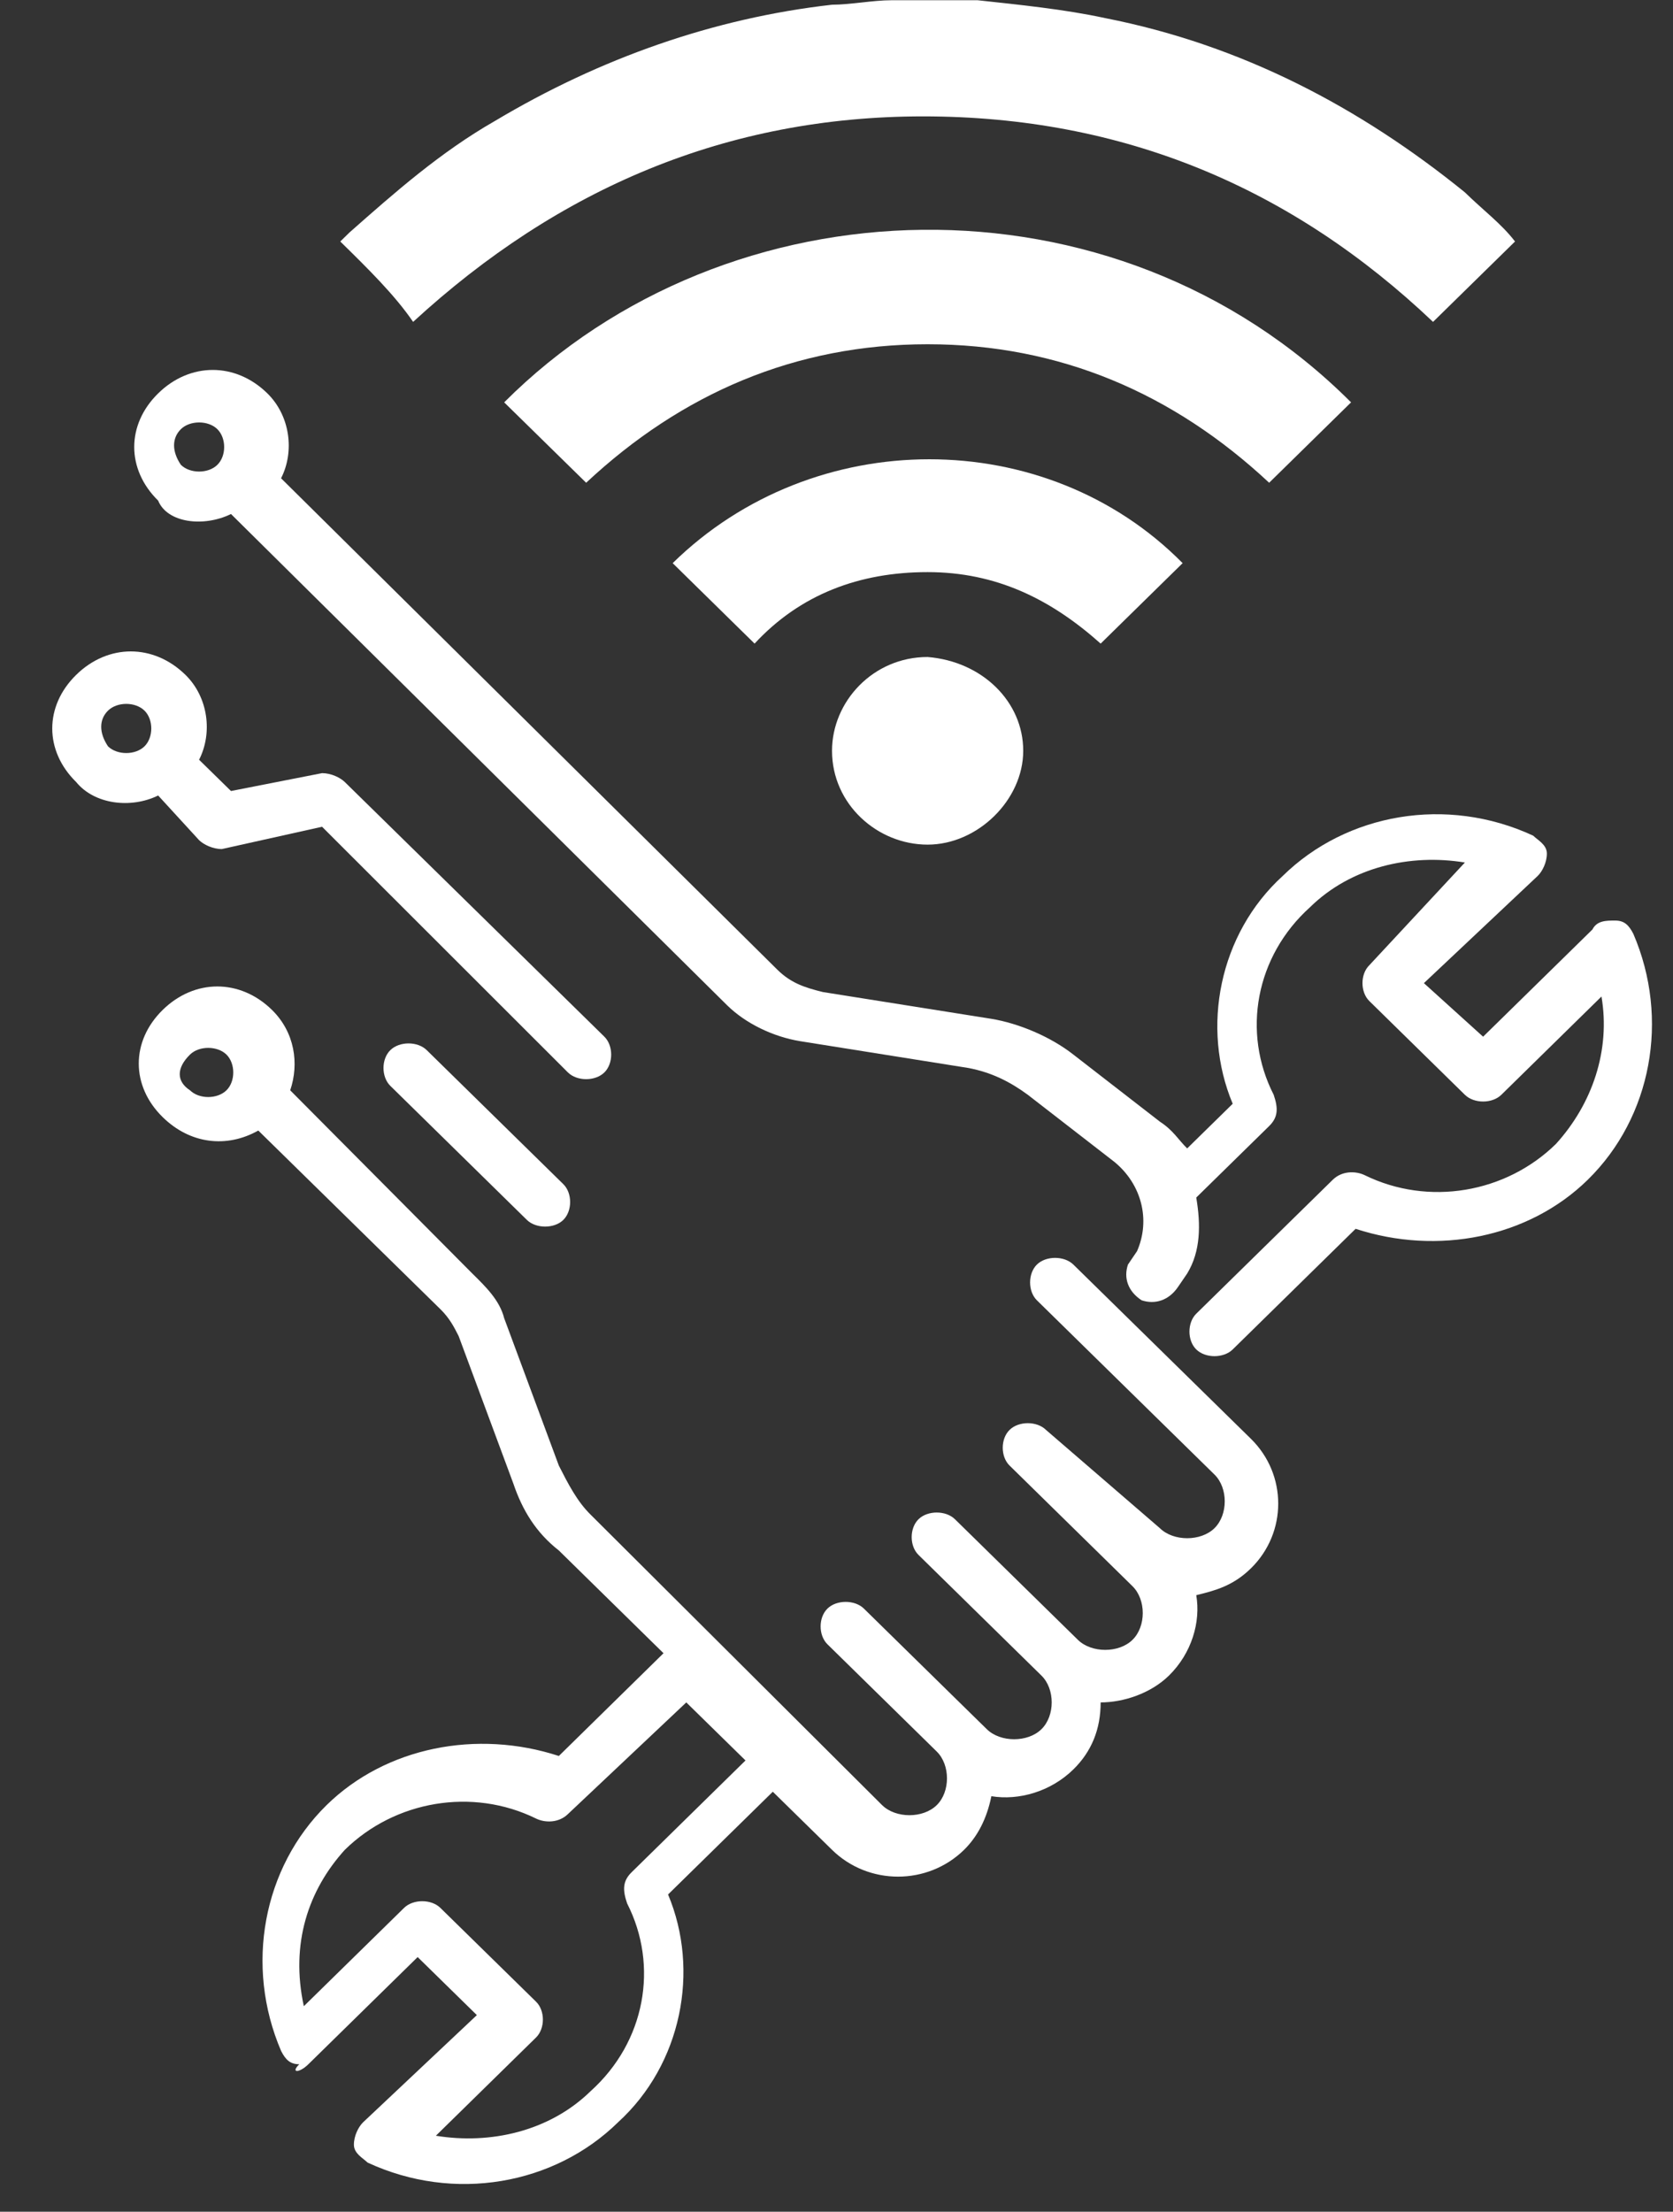 <?xml version="1.0" encoding="UTF-8"?>
<svg xmlns="http://www.w3.org/2000/svg" width="28" height="37" viewBox="0 0 28 37" fill="none">
  <rect x="0" y="0" width="28" height="37" fill="#333333" stroke="none"/>
  <g id="Icon L 04">
    <g id="Group">
      <path id="Vector" fill-rule="evenodd" clip-rule="evenodd" d="M25.356 4.04C24.898 4.488 24.441 4.937 23.984 5.385C21.622 3.143 18.802 1.947 15.449 1.947C12.172 1.947 9.353 3.143 6.914 5.385C6.609 4.937 6.152 4.488 5.695 4.04C5.771 3.965 5.771 3.965 5.847 3.891C6.609 3.218 7.371 2.545 8.286 2.022C10.039 0.976 11.944 0.303 13.925 0.079C14.23 0.079 14.611 0.004 14.916 0.004C15.297 0.004 15.754 0.004 16.135 0.004C16.211 0.004 16.287 0.004 16.363 0.004C17.049 0.079 17.811 0.154 18.497 0.303C20.783 0.752 22.765 1.798 24.517 3.218C24.822 3.517 25.127 3.741 25.356 4.04Z" fill="white"></path>
      <path id="Vector_2" fill-rule="evenodd" clip-rule="evenodd" d="M22.612 6.731C22.155 7.179 21.698 7.628 21.241 8.076C19.64 6.581 17.735 5.759 15.525 5.759C13.315 5.759 11.41 6.581 9.81 8.076C9.353 7.628 8.895 7.179 8.438 6.731C12.172 2.994 18.65 2.77 22.612 6.731Z" fill="white"></path>
      <path id="Vector_3" fill-rule="evenodd" clip-rule="evenodd" d="M11.258 9.421C13.62 7.104 17.506 7.104 19.793 9.421C19.335 9.87 18.878 10.318 18.421 10.767C17.583 10.019 16.668 9.571 15.525 9.571C14.382 9.571 13.391 9.944 12.629 10.767C12.172 10.318 11.715 9.87 11.258 9.421Z" fill="white"></path>
      <path id="Vector_4" fill-rule="evenodd" clip-rule="evenodd" d="M17.125 12.56C17.125 13.382 16.363 14.13 15.525 14.13C14.687 14.13 13.925 13.457 13.925 12.56C13.925 11.738 14.611 10.991 15.525 10.991C16.439 11.065 17.125 11.738 17.125 12.56Z" fill="white"></path>
    </g>
    <g id="Group_2">
      <path id="Vector_5" d="M5.161 34.533L6.99 32.74L7.981 33.711L6.076 35.505C6 35.58 5.923 35.729 5.923 35.879C5.923 36.028 6.076 36.103 6.152 36.178C7.6 36.85 9.276 36.551 10.343 35.505C11.41 34.533 11.715 32.964 11.181 31.693L12.934 29.974L13.925 30.946C14.534 31.544 15.525 31.544 16.135 30.946C16.363 30.722 16.516 30.423 16.592 30.049C17.049 30.124 17.583 29.974 17.964 29.601C18.269 29.302 18.421 28.928 18.421 28.48C18.802 28.48 19.259 28.33 19.564 28.031C19.945 27.657 20.098 27.134 20.021 26.686C20.326 26.611 20.631 26.536 20.936 26.237C21.545 25.64 21.545 24.668 20.936 24.07L17.964 21.155C17.811 21.006 17.506 21.006 17.354 21.155C17.202 21.305 17.202 21.604 17.354 21.753L20.326 24.668C20.555 24.892 20.555 25.34 20.326 25.565C20.098 25.789 19.64 25.789 19.412 25.565L17.506 23.921C17.354 23.771 17.049 23.771 16.897 23.921C16.744 24.07 16.744 24.369 16.897 24.518L18.726 26.312L18.954 26.536C19.183 26.761 19.183 27.209 18.954 27.433C18.726 27.657 18.269 27.657 18.04 27.433L15.982 25.415C15.83 25.266 15.525 25.266 15.373 25.415C15.22 25.565 15.22 25.864 15.373 26.013L17.43 28.031C17.659 28.255 17.659 28.704 17.43 28.928C17.202 29.152 16.744 29.152 16.516 28.928L16.287 28.704L14.458 26.91C14.306 26.761 14.001 26.761 13.849 26.91C13.696 27.059 13.696 27.358 13.849 27.508L15.678 29.302C15.906 29.526 15.906 29.974 15.678 30.198C15.449 30.423 14.992 30.423 14.763 30.198L9.886 25.34C9.657 25.116 9.505 24.817 9.353 24.518L8.438 22.052C8.362 21.753 8.133 21.529 7.905 21.305L4.857 18.24C5.009 17.792 4.933 17.269 4.552 16.895C4.018 16.372 3.256 16.372 2.723 16.895C2.189 17.418 2.189 18.166 2.723 18.689C3.18 19.137 3.79 19.212 4.323 18.913L7.371 21.902C7.524 22.052 7.6 22.201 7.676 22.351L8.591 24.817C8.743 25.266 8.972 25.64 9.353 25.938L11.105 27.657L9.353 29.376C7.981 28.928 6.457 29.227 5.466 30.198C4.399 31.245 4.095 32.889 4.704 34.309C4.78 34.459 4.857 34.533 5.009 34.533C4.857 34.683 5.009 34.683 5.161 34.533ZM3.18 17.642C3.332 17.493 3.637 17.493 3.79 17.642C3.942 17.792 3.942 18.091 3.79 18.24C3.637 18.39 3.332 18.39 3.18 18.24C2.951 18.091 2.951 17.867 3.18 17.642ZM5.771 30.946C6.609 30.124 7.905 29.899 8.972 30.423C9.124 30.497 9.353 30.497 9.505 30.348L11.486 28.48L12.477 29.451L10.572 31.32C10.419 31.469 10.419 31.619 10.496 31.843C11.029 32.889 10.8 34.16 9.886 34.982C9.2 35.654 8.21 35.879 7.295 35.729L8.972 34.085C9.124 33.935 9.124 33.636 8.972 33.487L7.371 31.918C7.219 31.768 6.914 31.768 6.762 31.918L5.085 33.562C4.857 32.515 5.161 31.619 5.771 30.946Z" fill="white"></path>
      <path id="Vector_6" d="M2.647 13.308L3.332 14.055C3.409 14.13 3.561 14.204 3.713 14.204L5.39 13.831L9.505 17.941C9.657 18.091 9.962 18.091 10.115 17.941C10.267 17.792 10.267 17.493 10.115 17.343L5.771 13.083C5.695 13.009 5.542 12.934 5.39 12.934L3.866 13.233L3.332 12.71C3.561 12.261 3.485 11.663 3.104 11.29C2.57 10.767 1.808 10.767 1.275 11.29C0.741 11.813 0.741 12.56 1.275 13.083C1.58 13.457 2.189 13.532 2.647 13.308ZM1.808 11.888C1.961 11.738 2.265 11.738 2.418 11.888C2.57 12.037 2.57 12.336 2.418 12.486C2.265 12.635 1.961 12.635 1.808 12.486C1.656 12.261 1.656 12.037 1.808 11.888Z" fill="white"></path>
      <path id="Vector_7" d="M3.866 8.599L12.172 16.82C12.477 17.119 12.934 17.343 13.391 17.418L16.211 17.867C16.592 17.941 16.897 18.091 17.202 18.315L18.649 19.436C19.107 19.81 19.259 20.408 19.03 20.931L18.878 21.155C18.802 21.379 18.878 21.604 19.107 21.753C19.335 21.828 19.564 21.753 19.716 21.529L19.869 21.305C20.097 20.931 20.097 20.483 20.021 20.034L21.241 18.838C21.393 18.689 21.393 18.539 21.317 18.315C20.783 17.269 21.012 15.998 21.926 15.176C22.612 14.503 23.603 14.279 24.517 14.429L22.917 16.148C22.765 16.297 22.765 16.596 22.917 16.746L24.517 18.315C24.67 18.465 24.974 18.465 25.127 18.315L26.803 16.671C26.956 17.568 26.651 18.465 26.041 19.137C25.203 19.959 23.908 20.183 22.841 19.66C22.688 19.586 22.46 19.586 22.307 19.735L20.021 21.977C19.869 22.127 19.869 22.426 20.021 22.575C20.174 22.725 20.478 22.725 20.631 22.575L22.688 20.557C24.06 21.006 25.584 20.707 26.575 19.735C27.642 18.689 27.947 17.044 27.337 15.624C27.261 15.475 27.184 15.4 27.032 15.4C26.88 15.4 26.727 15.4 26.651 15.55L24.822 17.343L23.831 16.447L25.736 14.653C25.813 14.578 25.889 14.429 25.889 14.279C25.889 14.13 25.736 14.055 25.66 13.98C24.212 13.308 22.536 13.607 21.469 14.653C20.402 15.624 20.097 17.194 20.631 18.465L19.869 19.212C19.716 19.062 19.64 18.913 19.412 18.764L17.964 17.642C17.583 17.343 17.049 17.119 16.592 17.044L13.772 16.596C13.468 16.521 13.239 16.447 13.01 16.222L4.704 8.001C4.933 7.553 4.856 6.955 4.475 6.581C3.942 6.058 3.18 6.058 2.647 6.581C2.113 7.104 2.113 7.852 2.647 8.375C2.799 8.749 3.409 8.823 3.866 8.599ZM3.028 7.179C3.18 7.03 3.485 7.03 3.637 7.179C3.79 7.329 3.79 7.628 3.637 7.777C3.485 7.926 3.18 7.926 3.028 7.777C2.875 7.553 2.875 7.329 3.028 7.179Z" fill="white"></path>
      <path id="Vector_8" d="M6.533 18.166L8.818 20.408C8.971 20.557 9.276 20.557 9.428 20.408C9.58 20.258 9.58 19.959 9.428 19.81L7.142 17.568C6.99 17.418 6.685 17.418 6.533 17.568C6.38 17.717 6.38 18.016 6.533 18.166Z" fill="white"></path>
    </g>
  </g>
</svg>
